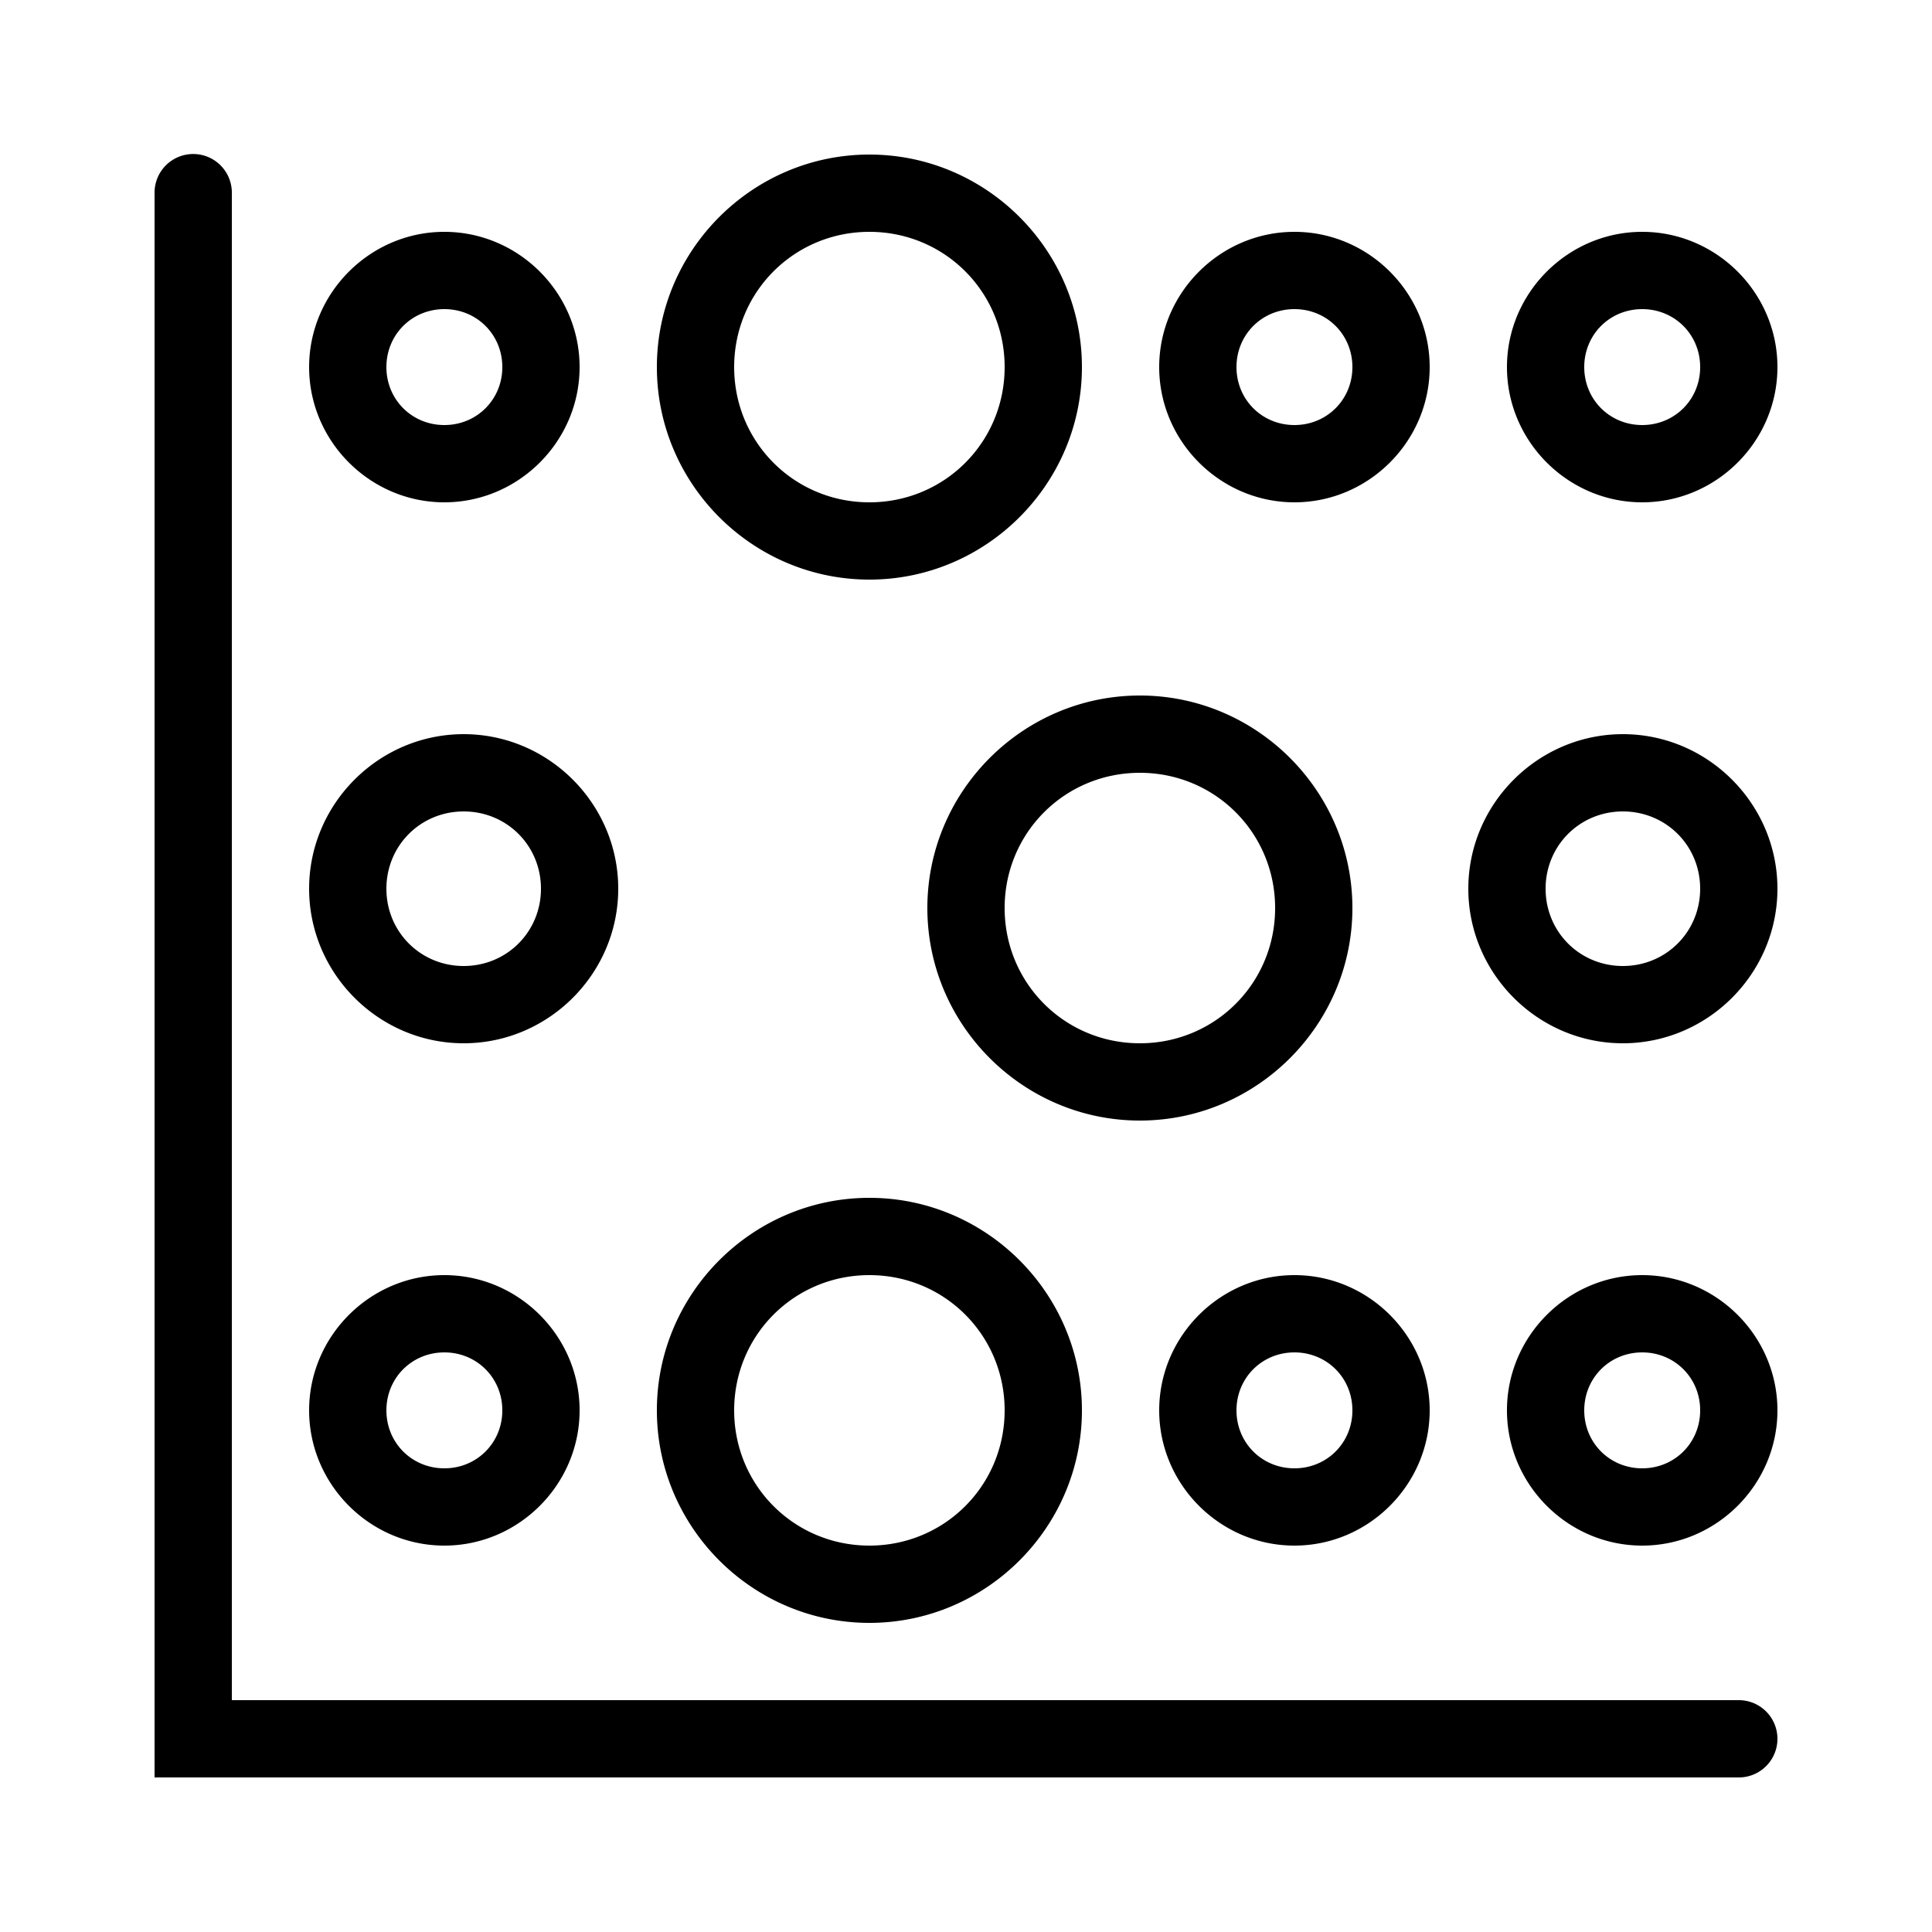 <svg xmlns="http://www.w3.org/2000/svg"  viewBox="0 0 50 50" width="50px" height="50px"><path d="M 4.984 3.986 A 1 1 0 0 0 4 5 L 4 46 L 45 46 A 1 1 0 1 0 45 44 L 6 44 L 6 5 A 1 1 0 0 0 4.984 3.986 z M 22.5 4 C 19.474 4 17 6.474 17 9.5 C 17 12.526 19.474 15 22.5 15 C 25.526 15 28 12.526 28 9.5 C 28 6.474 25.526 4 22.5 4 z M 11.5 6 C 9.579 6 8 7.579 8 9.5 C 8 11.421 9.579 13 11.5 13 C 13.421 13 15 11.421 15 9.5 C 15 7.579 13.421 6 11.5 6 z M 22.5 6 C 24.445 6 26 7.555 26 9.5 C 26 11.445 24.445 13 22.5 13 C 20.555 13 19 11.445 19 9.5 C 19 7.555 20.555 6 22.5 6 z M 33.5 6 C 31.579 6 30 7.579 30 9.5 C 30 11.421 31.579 13 33.5 13 C 35.421 13 37 11.421 37 9.5 C 37 7.579 35.421 6 33.5 6 z M 42.5 6 C 40.579 6 39 7.579 39 9.5 C 39 11.421 40.579 13 42.5 13 C 44.421 13 46 11.421 46 9.5 C 46 7.579 44.421 6 42.5 6 z M 11.5 8 C 12.34 8 13 8.66 13 9.5 C 13 10.34 12.34 11 11.5 11 C 10.66 11 10 10.34 10 9.5 C 10 8.66 10.66 8 11.5 8 z M 33.5 8 C 34.34 8 35 8.66 35 9.5 C 35 10.34 34.34 11 33.5 11 C 32.66 11 32 10.34 32 9.5 C 32 8.66 32.66 8 33.5 8 z M 42.5 8 C 43.34 8 44 8.66 44 9.5 C 44 10.34 43.34 11 42.5 11 C 41.66 11 41 10.34 41 9.5 C 41 8.66 41.66 8 42.5 8 z M 29.5 18 C 26.474 18 24 20.474 24 23.5 C 24 26.526 26.474 29 29.5 29 C 32.526 29 35 26.526 35 23.5 C 35 20.474 32.526 18 29.5 18 z M 12 19 C 9.803 19 8 20.803 8 23 C 8 25.197 9.803 27 12 27 C 14.197 27 16 25.197 16 23 C 16 20.803 14.197 19 12 19 z M 42 19 C 39.803 19 38 20.803 38 23 C 38 25.197 39.803 27 42 27 C 44.197 27 46 25.197 46 23 C 46 20.803 44.197 19 42 19 z M 29.5 20 C 31.445 20 33 21.555 33 23.5 C 33 25.445 31.445 27 29.5 27 C 27.555 27 26 25.445 26 23.5 C 26 21.555 27.555 20 29.5 20 z M 12 21 C 13.116 21 14 21.884 14 23 C 14 24.116 13.116 25 12 25 C 10.884 25 10 24.116 10 23 C 10 21.884 10.884 21 12 21 z M 42 21 C 43.116 21 44 21.884 44 23 C 44 24.116 43.116 25 42 25 C 40.884 25 40 24.116 40 23 C 40 21.884 40.884 21 42 21 z M 22.5 31 C 19.474 31 17 33.474 17 36.5 C 17 39.526 19.474 42 22.5 42 C 25.526 42 28 39.526 28 36.5 C 28 33.474 25.526 31 22.5 31 z M 11.5 33 C 9.579 33 8 34.579 8 36.5 C 8 38.421 9.579 40 11.5 40 C 13.421 40 15 38.421 15 36.5 C 15 34.579 13.421 33 11.5 33 z M 22.5 33 C 24.445 33 26 34.555 26 36.5 C 26 38.445 24.445 40 22.5 40 C 20.555 40 19 38.445 19 36.5 C 19 34.555 20.555 33 22.5 33 z M 33.5 33 C 31.579 33 30 34.579 30 36.5 C 30 38.421 31.579 40 33.5 40 C 35.421 40 37 38.421 37 36.5 C 37 34.579 35.421 33 33.5 33 z M 42.5 33 C 40.579 33 39 34.579 39 36.5 C 39 38.421 40.579 40 42.5 40 C 44.421 40 46 38.421 46 36.5 C 46 34.579 44.421 33 42.5 33 z M 11.5 35 C 12.34 35 13 35.66 13 36.5 C 13 37.34 12.34 38 11.5 38 C 10.66 38 10 37.34 10 36.5 C 10 35.66 10.66 35 11.5 35 z M 33.5 35 C 34.34 35 35 35.66 35 36.5 C 35 37.34 34.34 38 33.5 38 C 32.66 38 32 37.34 32 36.5 C 32 35.66 32.66 35 33.5 35 z M 42.5 35 C 43.34 35 44 35.66 44 36.5 C 44 37.34 43.34 38 42.5 38 C 41.66 38 41 37.34 41 36.5 C 41 35.66 41.66 35 42.5 35 z"/></svg>